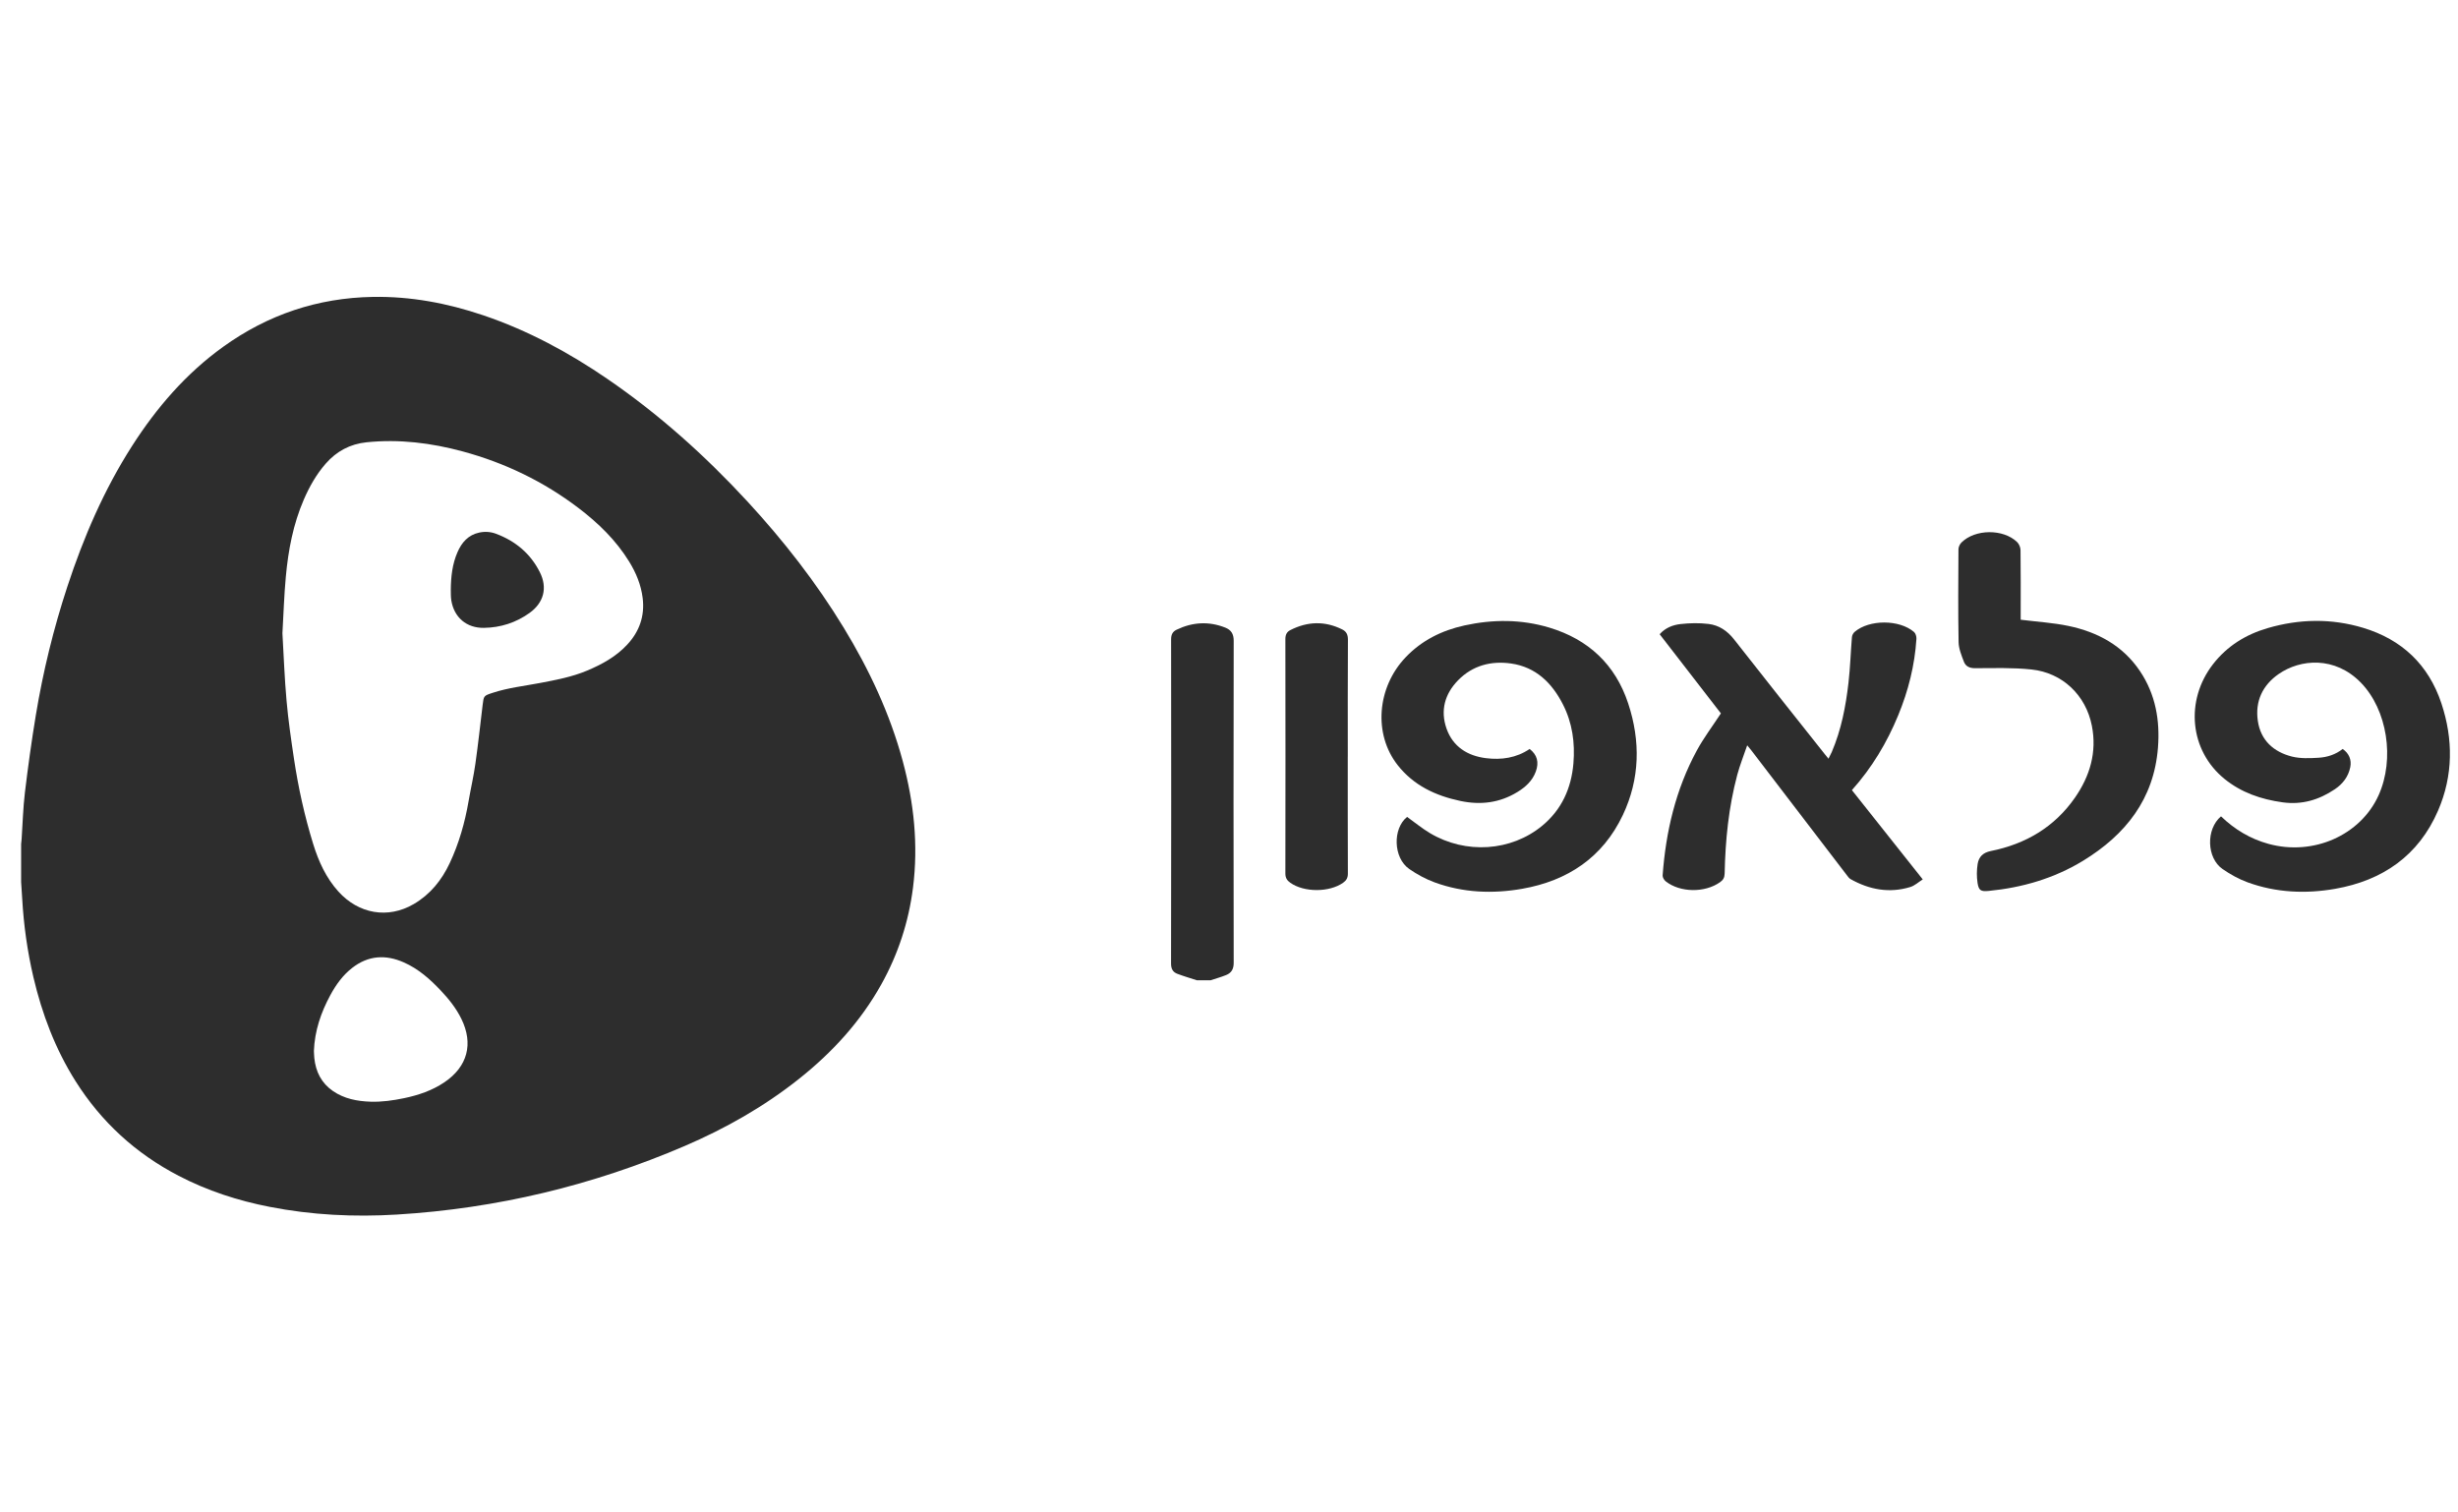 <svg width="91" height="56" viewBox="0 0 91 56" fill="none" xmlns="http://www.w3.org/2000/svg">
<path d="M0.782 32.66C0.782 32.192 0.782 31.723 0.782 31.255C0.789 31.191 0.796 31.127 0.801 31.063C0.84 30.488 0.854 29.91 0.923 29.338C1.038 28.384 1.169 27.431 1.326 26.483C1.593 24.866 1.982 23.276 2.494 21.718C3.094 19.892 3.849 18.137 4.888 16.514C5.798 15.093 6.883 13.833 8.26 12.842C9.915 11.65 11.763 11.028 13.804 10.993C15.206 10.969 16.562 11.225 17.885 11.672C19.538 12.23 21.057 13.05 22.492 14.033C24.403 15.343 26.116 16.88 27.684 18.581C29.013 20.024 30.215 21.564 31.236 23.241C32.18 24.792 32.946 26.422 33.421 28.18C33.836 29.719 34.002 31.278 33.801 32.867C33.64 34.135 33.251 35.329 32.629 36.445C31.86 37.825 30.814 38.966 29.583 39.944C28.289 40.973 26.863 41.781 25.349 42.431C21.944 43.893 18.392 44.746 14.692 44.97C13.11 45.066 11.538 44.989 9.98 44.684C8.805 44.455 7.676 44.088 6.612 43.534C5.026 42.709 3.752 41.544 2.797 40.031C2.046 38.84 1.556 37.543 1.236 36.178C1.013 35.222 0.877 34.253 0.822 33.273C0.811 33.069 0.796 32.865 0.782 32.66ZM10.456 23.448C10.504 24.273 10.534 25.113 10.609 25.948C10.672 26.66 10.775 27.37 10.881 28.078C11.041 29.152 11.274 30.211 11.595 31.25C11.795 31.895 12.068 32.5 12.527 33.009C13.281 33.843 14.364 34.028 15.314 33.476C15.927 33.12 16.352 32.591 16.649 31.959C16.993 31.227 17.212 30.454 17.349 29.657C17.429 29.197 17.535 28.741 17.6 28.278C17.702 27.555 17.781 26.829 17.868 26.104C17.909 25.761 17.908 25.76 18.243 25.651C18.816 25.463 19.415 25.399 20.004 25.286C20.59 25.175 21.176 25.064 21.73 24.832C22.282 24.601 22.801 24.317 23.215 23.874C23.671 23.387 23.875 22.812 23.793 22.143C23.733 21.655 23.55 21.213 23.296 20.799C22.807 20.004 22.149 19.366 21.414 18.807C20.125 17.828 18.69 17.136 17.129 16.714C15.964 16.399 14.779 16.252 13.571 16.376C12.964 16.439 12.46 16.706 12.059 17.166C11.713 17.563 11.456 18.016 11.248 18.497C10.854 19.407 10.672 20.371 10.582 21.351C10.518 22.043 10.497 22.738 10.456 23.447L10.456 23.448ZM11.622 38.918C11.626 39 11.628 39.09 11.637 39.18C11.691 39.684 11.9 40.103 12.326 40.396C12.745 40.684 13.221 40.774 13.717 40.791C14.136 40.805 14.549 40.746 14.959 40.661C15.49 40.55 15.999 40.379 16.453 40.072C17.31 39.493 17.535 38.646 17.079 37.72C16.885 37.326 16.613 36.986 16.312 36.669C15.917 36.25 15.489 35.873 14.956 35.636C14.28 35.335 13.634 35.373 13.038 35.838C12.691 36.108 12.44 36.458 12.232 36.841C11.882 37.487 11.649 38.168 11.621 38.918H11.622Z" fill="#2D2D2D"/>
<path d="M44.309 36.295C44.069 36.217 43.826 36.146 43.59 36.057C43.425 35.995 43.355 35.877 43.355 35.679C43.362 31.678 43.362 27.676 43.357 23.675C43.357 23.5 43.409 23.388 43.561 23.315C44.151 23.032 44.754 22.996 45.365 23.239C45.578 23.325 45.674 23.47 45.674 23.723C45.666 27.698 45.666 31.672 45.674 35.648C45.674 35.883 45.59 36.023 45.391 36.103C45.205 36.178 45.011 36.232 44.82 36.295H44.31L44.309 36.295Z" fill="#2D2D2D"/>
<path d="M56.632 27.732C56.908 27.946 56.985 28.222 56.859 28.567C56.733 28.91 56.481 29.14 56.178 29.325C55.518 29.729 54.812 29.814 54.062 29.655C53.145 29.461 52.335 29.081 51.744 28.329C50.842 27.182 50.975 25.453 52.04 24.336C52.638 23.709 53.38 23.342 54.216 23.158C55.27 22.927 56.323 22.926 57.361 23.238C58.81 23.675 59.804 24.607 60.279 26.046C60.739 27.44 60.715 28.838 60.08 30.179C59.336 31.749 58.036 32.613 56.356 32.908C55.266 33.099 54.173 33.057 53.121 32.674C52.788 32.553 52.464 32.377 52.172 32.174C51.578 31.761 51.555 30.677 52.094 30.247C52.378 30.45 52.645 30.672 52.941 30.848C54.265 31.637 55.946 31.524 57.097 30.573C57.818 29.976 58.173 29.184 58.251 28.267C58.315 27.504 58.212 26.76 57.858 26.072C57.453 25.282 56.858 24.698 55.946 24.567C55.207 24.461 54.519 24.638 53.981 25.188C53.487 25.693 53.318 26.309 53.554 26.979C53.791 27.649 54.332 27.987 55.014 28.072C55.583 28.143 56.138 28.065 56.631 27.731L56.632 27.732Z" fill="#2D2D2D"/>
<path d="M82.226 30.226C82.733 30.713 83.309 31.059 83.98 31.244C85.638 31.701 87.389 30.93 88.06 29.446C88.668 28.099 88.379 26.277 87.406 25.278C86.443 24.288 85.165 24.399 84.361 24.956C83.762 25.372 83.484 25.968 83.589 26.69C83.693 27.41 84.172 27.84 84.85 28.012C85.165 28.091 85.511 28.076 85.841 28.056C86.161 28.037 86.47 27.937 86.73 27.731C86.966 27.892 87.068 28.137 87.011 28.409C86.938 28.762 86.731 29.027 86.439 29.223C85.854 29.616 85.223 29.806 84.507 29.707C83.712 29.597 82.978 29.347 82.352 28.837C81.067 27.791 80.886 25.941 81.928 24.595C82.453 23.918 83.148 23.49 83.958 23.255C85.128 22.914 86.31 22.892 87.482 23.244C88.923 23.677 89.909 24.611 90.385 26.041C90.827 27.372 90.823 28.716 90.262 30.013C89.54 31.683 88.209 32.602 86.45 32.91C85.359 33.1 84.267 33.053 83.216 32.671C82.889 32.552 82.573 32.377 82.285 32.178C81.692 31.768 81.663 30.701 82.226 30.226H82.226Z" fill="#2D2D2D"/>
<path d="M64.685 27.595C64.551 27.989 64.412 28.334 64.317 28.689C63.998 29.885 63.875 31.108 63.85 32.342C63.846 32.492 63.797 32.582 63.68 32.664C63.118 33.062 62.204 33.054 61.669 32.633C61.608 32.585 61.549 32.485 61.554 32.413C61.672 30.791 62.038 29.232 62.817 27.793C63.071 27.324 63.396 26.895 63.711 26.414C62.981 25.47 62.218 24.483 61.444 23.483C61.653 23.245 61.932 23.138 62.22 23.106C62.561 23.068 62.912 23.061 63.252 23.102C63.639 23.148 63.948 23.355 64.198 23.674C65.307 25.093 66.43 26.501 67.548 27.912C67.588 27.963 67.63 28.014 67.694 28.092C67.741 27.997 67.782 27.92 67.817 27.841C68.168 27.021 68.334 26.154 68.435 25.275C68.499 24.716 68.516 24.152 68.562 23.591C68.567 23.523 68.609 23.442 68.661 23.397C69.201 22.933 70.316 22.932 70.861 23.4C70.92 23.451 70.955 23.568 70.95 23.652C70.888 24.633 70.65 25.576 70.276 26.483C69.86 27.495 69.305 28.424 68.561 29.255C69.425 30.344 70.286 31.43 71.184 32.561C71.023 32.663 70.885 32.794 70.722 32.843C69.947 33.079 69.21 32.943 68.513 32.551C68.454 32.518 68.41 32.452 68.367 32.396C67.192 30.862 66.019 29.328 64.846 27.794C64.807 27.744 64.766 27.696 64.684 27.595H64.685Z" fill="#2D2D2D"/>
<path d="M74.81 22.946C75.425 23.023 76.009 23.057 76.575 23.175C77.659 23.401 78.592 23.904 79.227 24.85C79.803 25.708 79.971 26.673 79.892 27.682C79.743 29.59 78.689 30.913 77.112 31.875C76.043 32.525 74.868 32.866 73.628 32.987C73.337 33.016 73.256 32.974 73.212 32.687C73.178 32.459 73.18 32.217 73.216 31.989C73.258 31.731 73.407 31.57 73.704 31.51C74.992 31.252 76.063 30.624 76.821 29.531C77.375 28.732 77.637 27.847 77.445 26.872C77.222 25.738 76.356 24.908 75.207 24.788C74.519 24.716 73.821 24.737 73.128 24.741C72.919 24.742 72.773 24.675 72.707 24.5C72.618 24.266 72.515 24.017 72.511 23.773C72.49 22.628 72.499 21.481 72.506 20.335C72.507 20.25 72.558 20.144 72.621 20.083C73.126 19.586 74.16 19.576 74.674 20.067C74.748 20.137 74.803 20.265 74.804 20.368C74.815 21.167 74.81 21.966 74.81 22.765V22.946V22.946Z" fill="#2D2D2D"/>
<path d="M49.897 28.005C49.897 29.452 49.895 30.899 49.901 32.346C49.902 32.505 49.845 32.599 49.723 32.686C49.211 33.045 48.278 33.046 47.768 32.684C47.648 32.599 47.587 32.504 47.587 32.344C47.592 29.45 47.592 26.556 47.587 23.662C47.587 23.502 47.638 23.397 47.772 23.329C48.408 23.006 49.049 22.985 49.693 23.306C49.848 23.383 49.904 23.501 49.903 23.684C49.894 25.125 49.898 26.565 49.898 28.006L49.897 28.005Z" fill="#2D2D2D"/>
<path d="M16.689 21.873C16.692 21.34 16.748 20.881 16.936 20.448C17.093 20.084 17.336 19.806 17.743 19.719C17.951 19.674 18.162 19.688 18.36 19.762C19.08 20.03 19.639 20.495 19.985 21.184C20.278 21.765 20.132 22.317 19.603 22.696C19.102 23.055 18.532 23.238 17.917 23.247C17.27 23.257 16.809 22.859 16.708 22.228C16.686 22.09 16.693 21.948 16.69 21.873H16.689Z" fill="#2D2D2D"/>
</svg>
